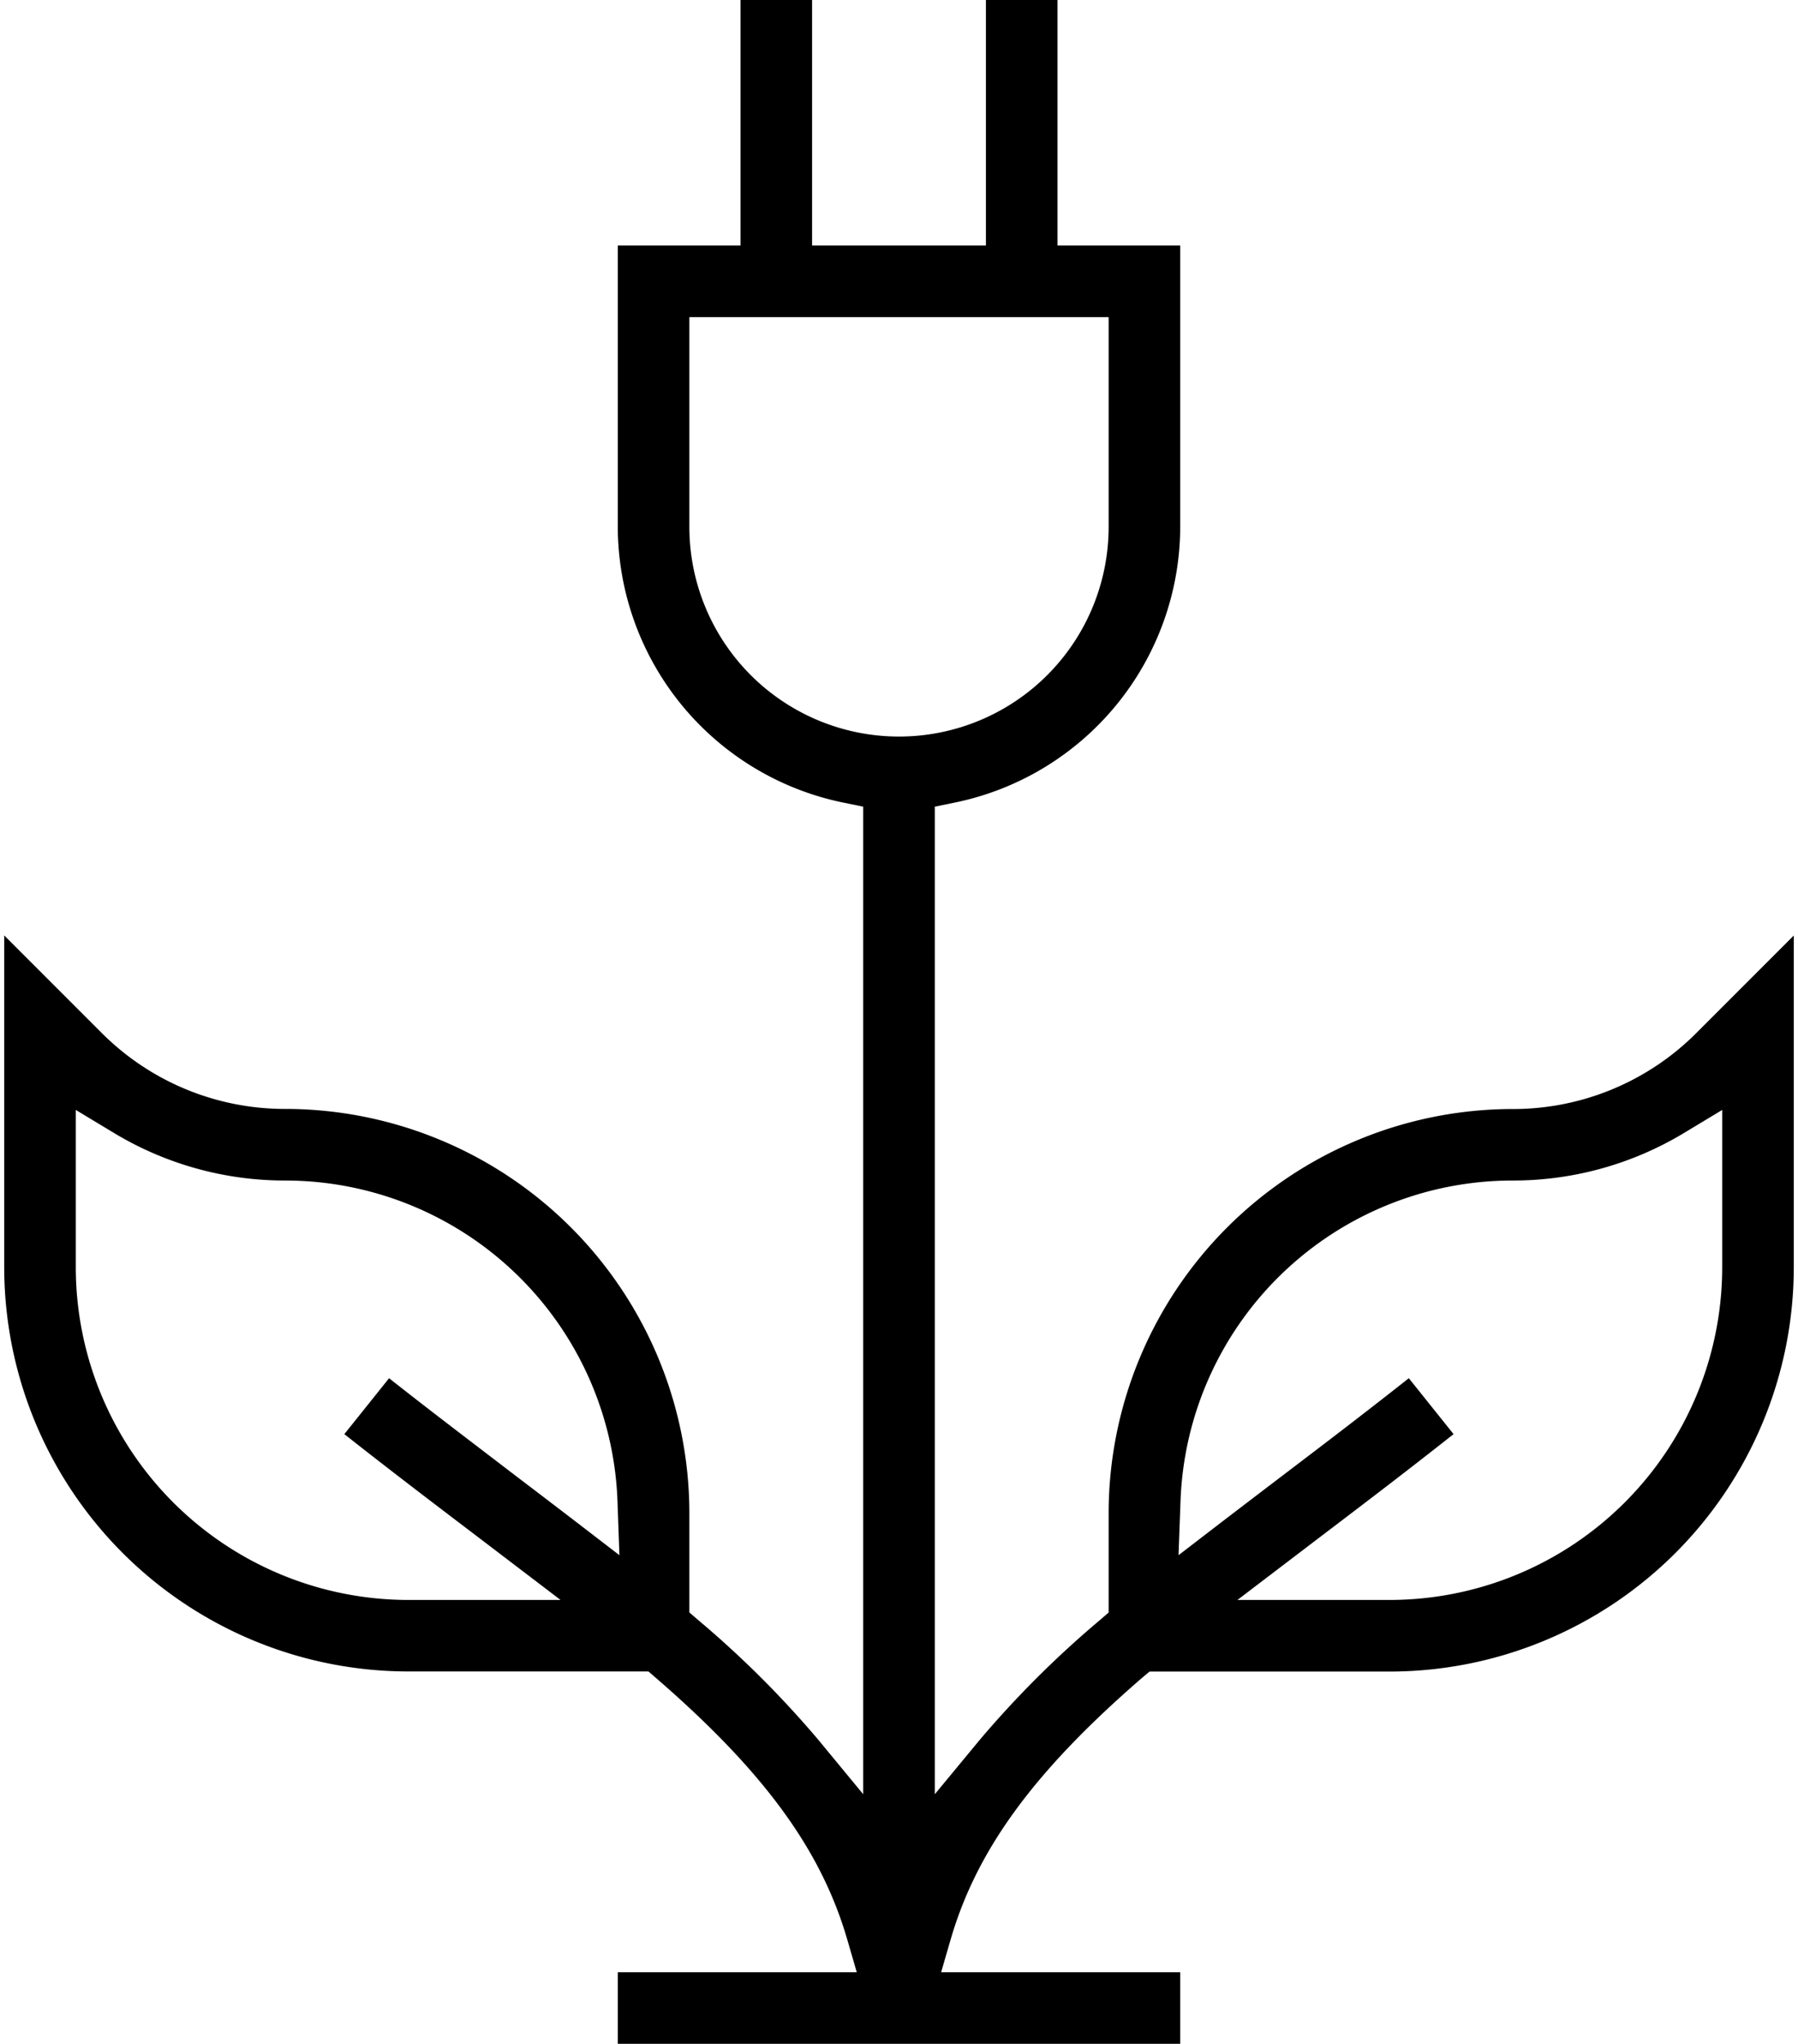 <?xml version="1.0"?>
<svg xmlns="http://www.w3.org/2000/svg" viewBox="0 0 350 399.6" width="88" height="100"><title>Element 1</title><g id="Ebene_2" data-name="Ebene 2"><g id="Ebene_1-2" data-name="Ebene 1"><path d="M350,182.9l-19,19a50.6,50.6,0,0,1-36,14.92,79.09,79.09,0,0,0-79,79v19.44l-1.74,1.5a197.2,197.2,0,0,0-23.41,23.32L182,350.78V157.71l4-.82A55.17,55.17,0,0,0,230,103V48H206V0H192V48H158V0H144V48H120v55a55.17,55.17,0,0,0,44,53.89l4,.82V350.78l-8.85-10.72a196.43,196.43,0,0,0-23.41-23.32l-1.74-1.5V295.8a79.09,79.09,0,0,0-79-79,50.6,50.6,0,0,1-36-14.92l-19-19v64.9a79.09,79.09,0,0,0,79,79h47l1.41,1.22c21.15,18.3,32.35,33.61,37.47,51.19l1.86,6.39H120v14H230v-14H183.24l1.86-6.4c5.12-17.58,16.32-32.88,37.47-51.18L224,326.8h47a79.09,79.09,0,0,0,79-79ZM111.89,297.57q-5.69-4.36-11.62-8.86c-8-6.13-16.35-12.44-25-19.26l-8.75,10.93C75.33,287.33,83.78,293.76,92,300l16.81,12.8H79a65.08,65.08,0,0,1-65-65V217l7.58,4.57A64.69,64.69,0,0,0,55,230.8a65.06,65.06,0,0,1,64.94,62.63l.38,10.62ZM134,103V62h82v41a41,41,0,0,1-82,0ZM336,247.8a65.08,65.08,0,0,1-65,65H241.19l16.93-12.89c8.18-6.21,16.59-12.61,25.34-19.53l-8.75-10.93c-8.67,6.85-17,13.19-25.1,19.34q-5.87,4.47-11.51,8.78l-8.43,6.48.39-10.62A65,65,0,0,1,295,230.8a64.72,64.72,0,0,0,33.42-9.23L336,217Z"/></g></g></svg>
